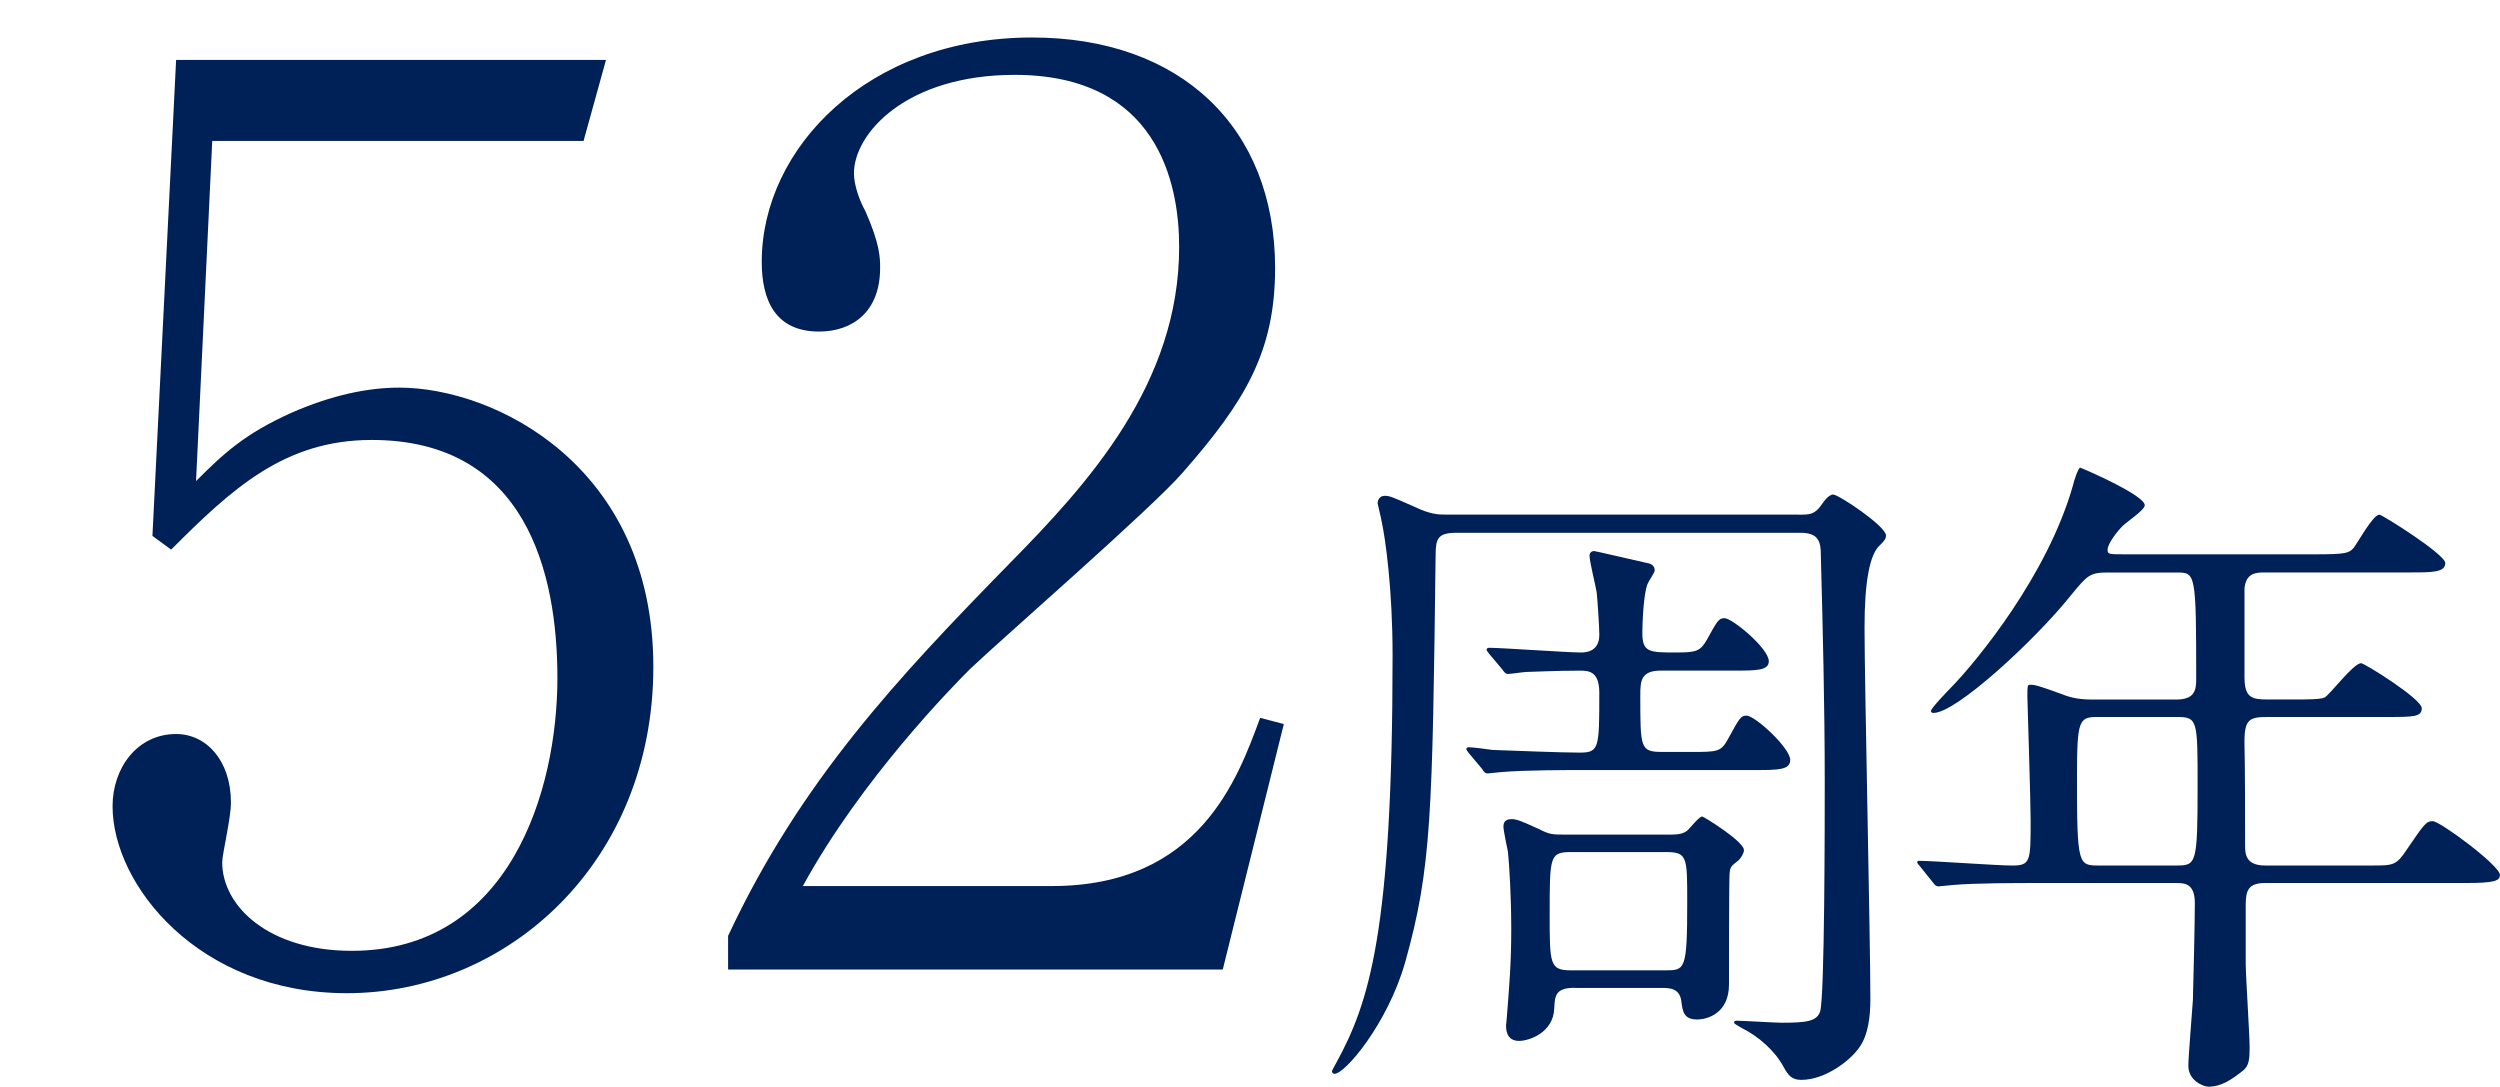 <svg viewBox="0 0 696.84 302.88" xmlns="http://www.w3.org/2000/svg"><g fill="#002058"><path d="m501.35 143.46c3.09 0 4.54 0 6.54-3 .36-.56 1.82-2.62 3.09-2.62 1.45 0 14.72 8.8 14.72 11.43 0 1.12-.91 1.87-1.63 2.62-2.907 2.5-4.36 10.18-4.36 23.04 0 14.8 1.63 87.11 1.63 103.41 0 4.87-.54 10.3-3.27 13.86-2.36 3.37-9.27 8.8-15.99 8.8-2.73 0-3.63-1.31-4.91-3.56-2.36-4.5-7.08-8.62-11.63-10.87-.54-.38-2.18-1.12-2.18-1.5s.18-.56.73-.56c1.82 0 10.54.56 12.54.56 6.9 0 9.81-.37 10.72-3.18 1.27-4.5 1.27-53.76 1.27-64.07 0-20.61-.54-42.71-1.09-63.13 0-3.56-.54-6.18-5.63-6.18h-95.93c-5.09 0-5.81 1.5-5.81 6.18-.91 72.12-1.09 87.3-8.54 113.71-4.91 17.05-16.72 30.91-19.62 30.91-.54 0-.73-.37-.73-.75 0-.19 1.09-2.06 1.27-2.44 9.08-16.67 15.62-36.34 15.62-113.52 0-18.36-2-32.6-3.09-37.47 0-.38-1.09-4.68-1.09-4.87 0-.56.36-2.06 2-2.06 1.45 0 2.18.38 8.54 3.18 4.36 2.06 6.54 2.06 8.72 2.06h98.11l-0.0.02zm-38.33 43.46c-5.63 0-5.81 2.81-5.81 6.93 0 14.8 0 15.74 6.18 15.74h7.99c7.45 0 8.36 0 10.36-3.75 3.09-5.62 3.45-6.37 5.09-6.37 2.36 0 12.17 8.99 12.17 12.36 0 2.81-3.45 2.81-9.81 2.81h-47.78c-4.36 0-16.53 0-22.89.56-.54 0-3.27.38-3.81.38-.73 0-1.09-.38-1.64-1.31l-3.63-4.31c-.487-.627-.73-1-.73-1.12 0-.38.36-.56.73-.56.91 0 5.45.56 6.54.75 5.81.19 18.9.75 24.35.75s5.45-1.31 5.45-16.67c0-5.81-2.72-6.18-5.27-6.18-6.9 0-14.17.37-15.08.37-.73 0-4.36.56-5.09.56s-1.09-.56-1.63-1.31l-3.63-4.31c-.487-.627-.73-1-.73-1.12 0-.38.36-.56.73-.56 3.63 0 21.62 1.31 25.62 1.31 3.45 0 5.09-1.87 5.09-4.87 0-2.25-.54-10.12-.73-11.8-.18-1.5-2-8.62-2-10.3 0-1.12.91-1.31 1.27-1.31s9.81 2.25 14.9 3.37c1.09.19 2 .75 2 2.06 0 .56-1.82 3.18-2 3.75-1.09 2.62-1.45 10.68-1.45 13.67 0 5.43 2 5.43 9.45 5.43 5.63 0 6.72-.37 8.54-3.56 2.91-5.25 3.27-6 4.91-6 2.18 0 12.35 8.43 12.35 11.99 0 2.62-3.45 2.62-9.63 2.62h-20.35l-.03-0zm-24.16 88.42c-5.45 0-5.45 2.44-5.63 5.62-.18 6.93-7.09 9.18-9.81 9.18-3.63 0-3.63-3.37-3.63-4.31 0-.38.18-1.31.18-1.87.73-9.18 1.27-15.55 1.27-24.92s-.54-17.61-.91-21.54c-.18-.94-1.27-6-1.27-7.12 0-1.69 1.09-2.06 2.36-2.06 1.45 0 3.09.75 7.63 2.81 2.91 1.5 3.82 1.5 7.09 1.5h29.61c1.82 0 3.45-.19 4.54-1.12.54-.37 3.27-3.93 4.18-3.93.36 0 11.63 6.93 11.63 9.37 0 .94-.91 2.25-1.45 2.81-2.18 1.69-2.36 1.87-2.54 3.56-.18 1.12-.18 27.91-.18 31.1 0 7.87-5.81 9.74-8.9 9.74-3.82 0-4-2.44-4.36-4.87-.36-3.93-3.45-3.93-5.63-3.93h-24.16l-.02-.02zm25.25-4.87c5.63 0 6.18 0 6.18-19.3 0-12.36 0-13.67-6-13.67h-26.16c-6.18 0-6.18.94-6.18 17.42 0 13.86 0 15.55 6 15.55z"/><path d="m588.01 159.57c-5.63 0-6 .56-11.08 6.74-9.63 11.99-31.61 32.41-37.97 32.41-.18 0-.73 0-.73-.56 0-.75 4.54-5.43 5.81-6.74 6.9-7.12 26.71-31.1 33.79-56.2.18-.94 1.45-4.87 2-4.87 3.27 1.31 17.99 7.87 17.99 10.49 0 1.31-5.09 4.68-6 5.62-1.45 1.31-4.36 5.06-4.36 6.74 0 1.31.36 1.31 4.91 1.31h53.23c8.36 0 9.08-.37 10.36-1.69 1.09-1.31 5.45-9.37 7.27-9.37.73 0 18.35 11.05 18.35 13.49 0 2.62-3.63 2.62-9.81 2.62h-40.7c-2.54 0-5.09.37-5.45 4.5v24.73c0 5.81 2.18 6.18 6.54 6.18h6.9c4.36 0 7.63 0 8.9-.56 1.64-.94 7.99-9.55 10.17-9.55.91 0 16.9 9.93 16.9 12.55 0 2.44-2.36 2.44-9.81 2.44h-33.07c-5.09 0-6.54.56-6.54 6.93.18 6.93.18 21.54.18 28.66 0 2.43 0 5.81 5.63 5.81h29.61c6.18 0 6.9 0 9.99-4.68 4.72-6.93 5.27-7.68 7.09-7.68 2 0 18.71 12.36 18.71 14.99 0 1.69-1.63 2.25-9.63 2.25h-55.78c-4.54 0-5.45 1.87-5.45 5.99v16.49c0 3.37 1.09 19.67 1.09 23.42 0 3.18-.18 5.06-1.82 6.37-3.09 2.44-6 4.5-9.63 4.5-1.45 0-5.63-1.69-5.63-5.81 0-2.62 1.09-15.36 1.27-18.36.18-5.81.54-22.29.54-26.98 0-5.62-2.91-5.62-5.45-5.62h-39.24c-4.36 0-16.53 0-22.89.56-.54 0-3.27.38-3.82.38-.73 0-1.09-.38-1.63-1.12l-3.45-4.31c-.607-.627-.91-1.063-.91-1.31 0-.38.36-.38.73-.38 3.63 0 21.62 1.31 25.8 1.31 5.09 0 5.09-1.31 5.09-12.55 0-5.43-.91-33.72-.91-34.47 0-3 0-3.37.73-3.37 1.45 0 2.18.19 8.9 2.62 2.72 1.12 5.27 1.5 8.54 1.5h23.26c5.27 0 5.63-2.62 5.63-5.81 0-29.6-.18-29.6-5.45-29.6h-18.71l.01-.01zm-3.27 40.28c-5.27 0-5.81.75-5.81 16.86 0 24.54.36 24.54 6.18 24.54h21.26c5.81 0 6.18 0 6.18-22.29 0-18.55 0-19.11-6-19.11h-21.8l-.01 0z"/><path d="m96.671 276.838c-41.33 0-65.295-30.216-65.295-52.097 0-10.766 6.946-20.144 17.713-20.144 8.335 0 15.282 7.294 15.282 19.103 0 4.515-2.431 14.24-2.431 16.671 0 12.156 12.85 24.659 36.121 24.659 44.109 0 57.307-44.803 57.307-76.062 0-29.175-8.683-66.337-51.75-66.337-24.312 0-38.9 13.545-55.918 30.563l-5.21-3.82 6.599-132.674h119.824l-6.252 22.575h-103.5l-4.515 94.817c7.641-7.641 13.545-13.198 26.743-19.103 11.114-4.862 21.186-6.946 29.869-6.946 26.743 0 70.852 21.88 70.852 77.799 0 54.528-40.636 90.996-85.439 90.996z"/><path d="m340.831 270.24h-137.884v-9.378c20.144-43.067 47.235-71.894 78.493-103.847 21.881-22.228 47.235-50.013 47.235-88.218 0-18.061-6.252-47.93-45.846-47.93-30.216 0-44.803 16.324-44.803 27.438 0 3.473 1.736 7.989 3.126 10.42 4.168 9.377 4.168 13.198 4.168 15.977 0 12.156-7.641 17.713-17.019 17.713-12.156 0-15.977-8.683-15.977-19.45 0-31.605 29.522-62.516 75.367-62.516 41.331 0 67.727 25.007 67.727 64.253 0 23.27-8.336 37.163-25.702 56.96-8.335 9.725-51.055 46.888-59.391 54.876-4.515 4.515-30.216 30.563-46.54 60.432h69.463c40.983 0 51.75-29.869 58.002-46.888l6.599 1.737-17.019 68.421z"/></g></svg>